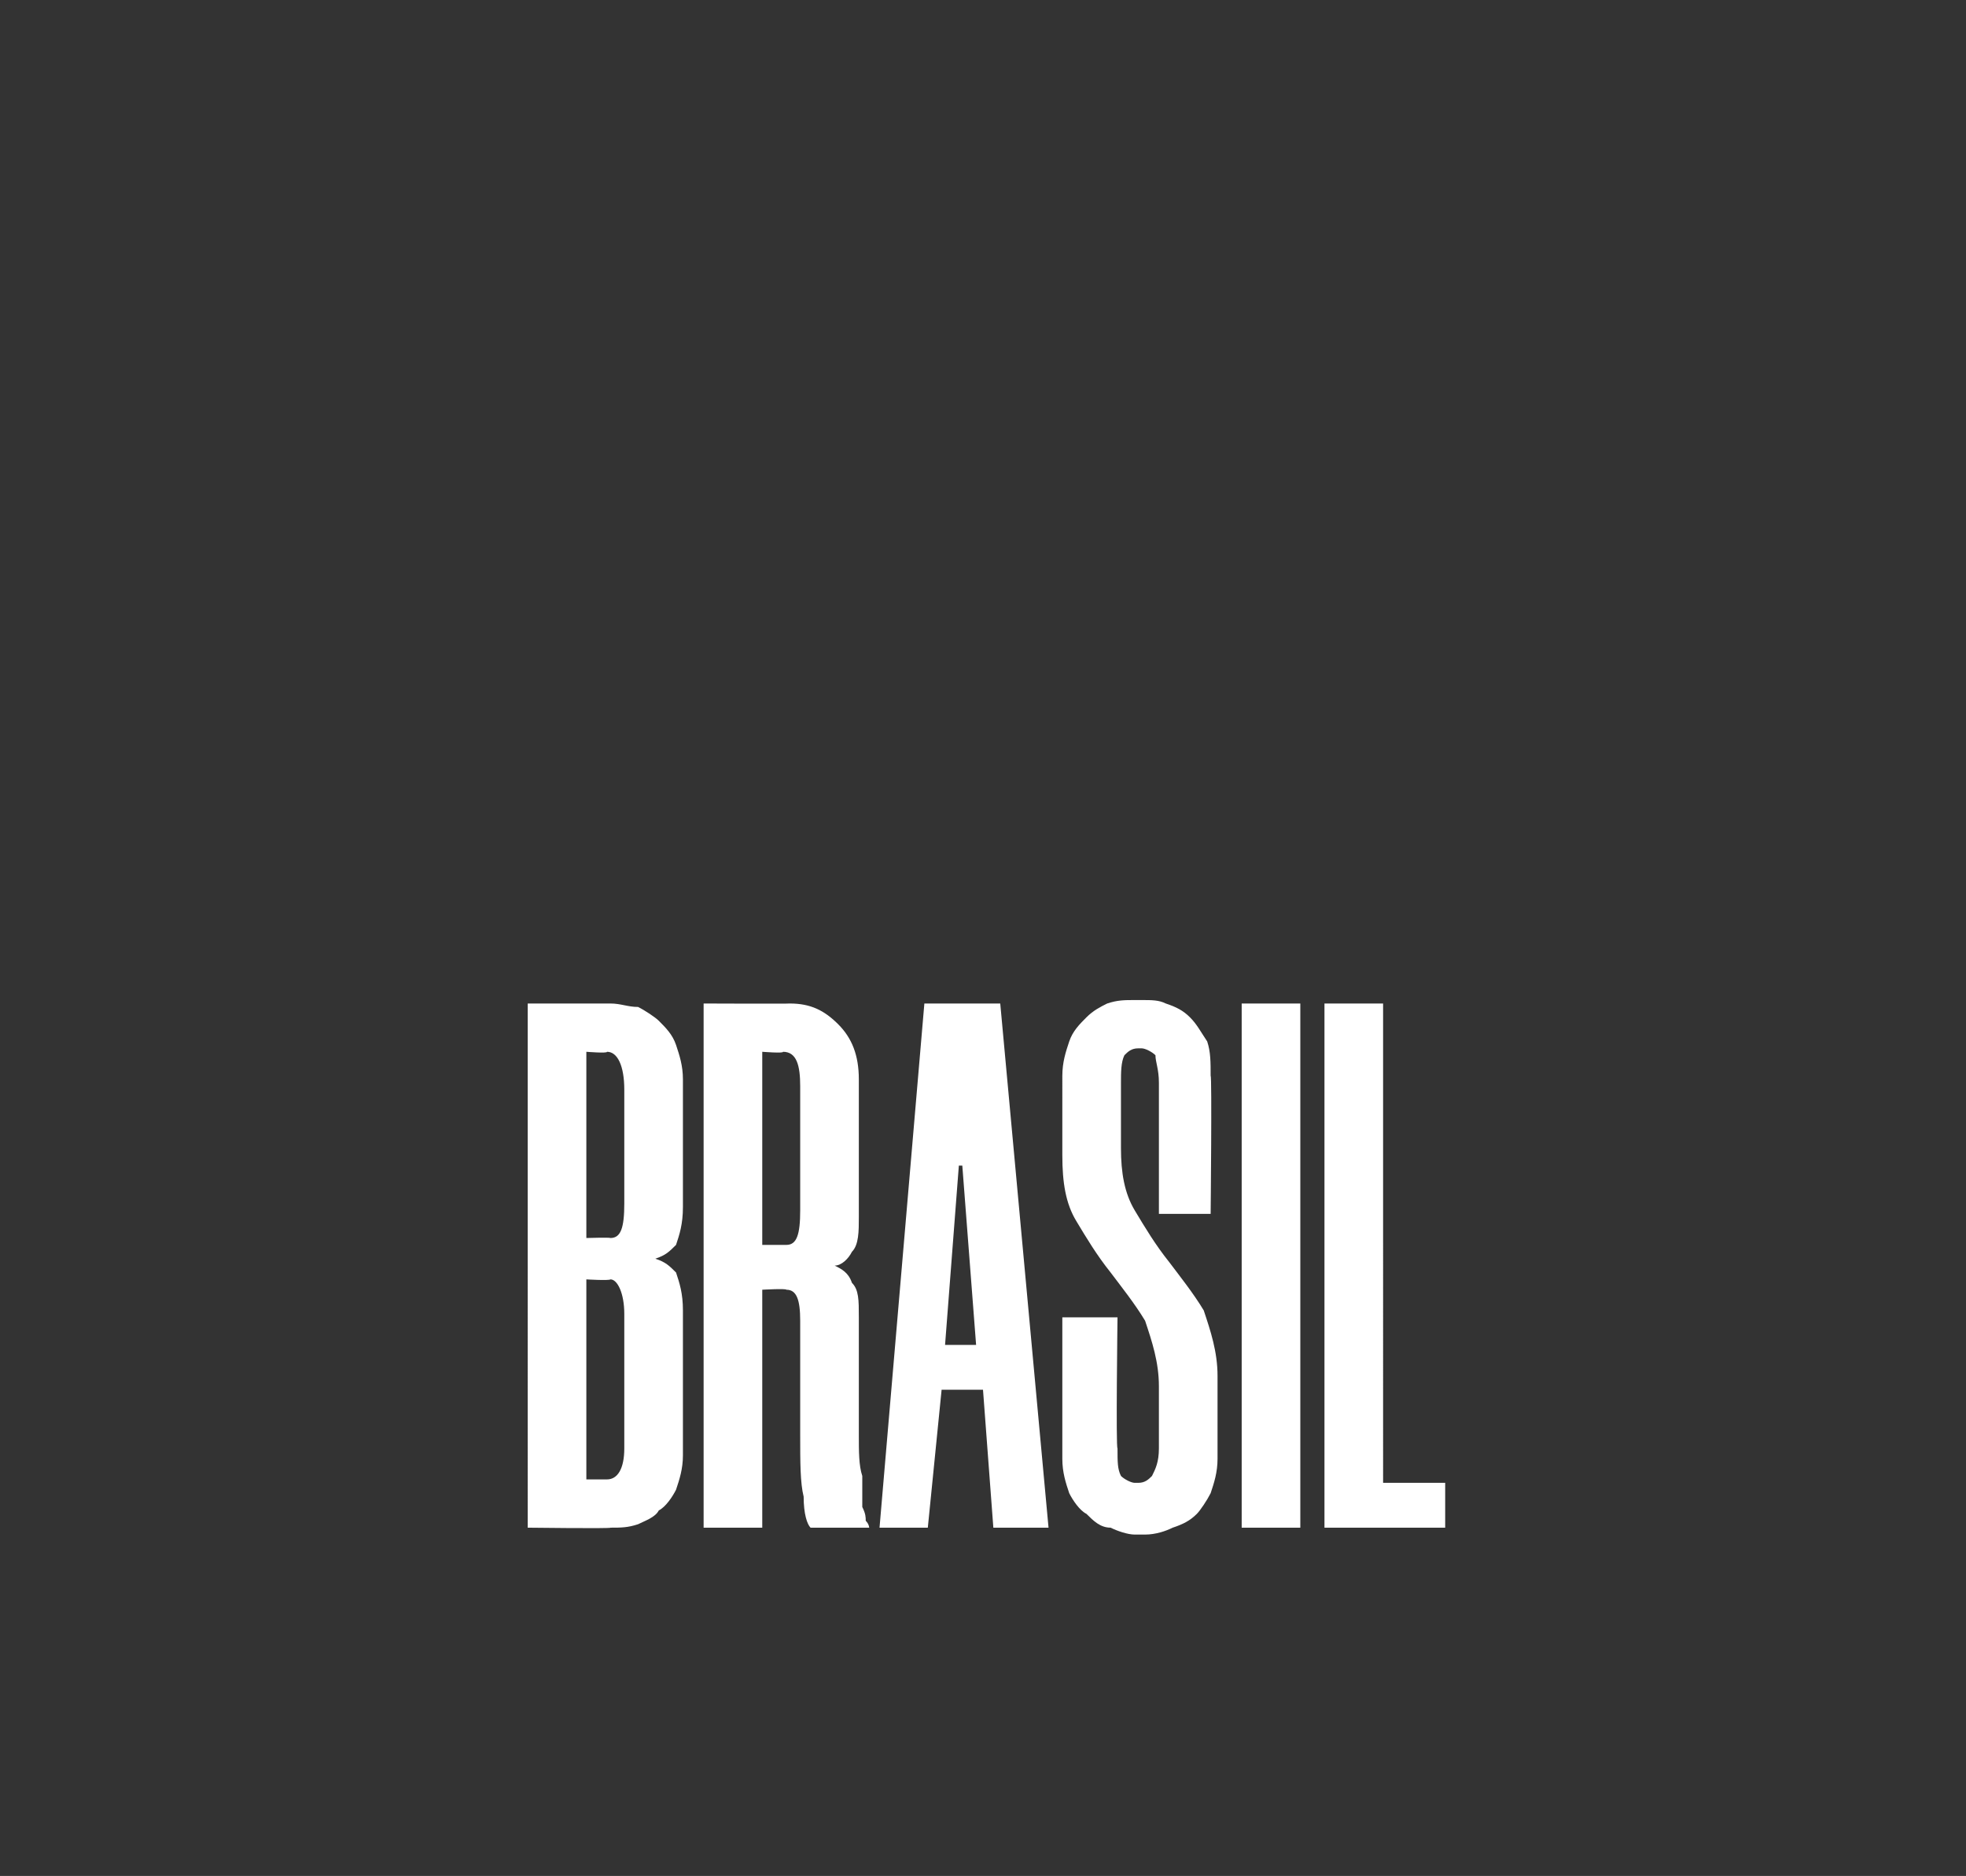 <?xml version="1.0" standalone="no"?><!DOCTYPE svg PUBLIC "-//W3C//DTD SVG 1.1//EN" "http://www.w3.org/Graphics/SVG/1.1/DTD/svg11.dtd"><svg xmlns="http://www.w3.org/2000/svg" version="1.1" width="57px" height="54.4px" viewBox="0 -28 57 54.4" style="top:-28px"><rect x="0" y="-28" width="57" height="54.4" fill="#333333" stroke="none"/><desc>BRASIL</desc><defs/><g id="Polygon38543"><path d="m19.8 7c0 .5-.1.8-.2 1.1c-.2.2-.3.3-.6.4c.3.1.4.2.6.4c.1.3.2.6.2 1.1v4.2c0 .4-.1.7-.2 1c-.1.2-.3.5-.5.6c-.1.2-.4.3-.6.4c-.3.1-.5.1-.8.1c.03.03-2.4 0-2.4 0V1.1h2.4c.3 0 .5.1.8.1c.2.1.5.3.6.4c.2.2.4.4.5.7c.1.3.2.6.2 1v3.7zm-1.7 3.1c0-.6-.2-1-.4-1c-.05.04-.7 0-.7 0v5.8h.6c.3 0 .5-.3.5-.9v-3.9zm-.4-2.2c.3 0 .4-.3.4-1V3.6c0-.7-.2-1.1-.5-1.1c.01.05-.6 0-.6 0v5.4s.68-.02.7 0zm7.2-.6c0 .4 0 .8-.2 1c-.1.2-.3.4-.5.4c.2.1.4.2.5.5c.2.2.2.5.2 1v3.4c0 .5 0 .9.1 1.2v.9c.1.2.1.3.1.4c.1.1.1.2.1.2h-1.7c-.1-.1-.2-.4-.2-.9c-.1-.4-.1-1-.1-1.8v-3.3c0-.6-.1-.9-.4-.9c-.01-.04-.7 0-.7 0v6.9h-1.7V1.1s2.49.01 2.5 0c.6 0 1 .2 1.4.6c.4.4.6.9.6 1.6v4zm-2.1.8c.3 0 .4-.3.4-1V3.5c0-.6-.1-1-.5-1c.03.05-.6 0-.6 0v5.6h.7zm5.7 4.2h-1.2l-.4 4h-1.4l1.3-15.2h2.2l1.4 15.2h-1.6l-.3-4zM27.4 11h.9l-.4-5.2h-.1l-.4 5.2zm6.2-3.8V3.4c0-.4-.1-.6-.1-.8c-.1-.1-.3-.2-.4-.2h-.1c-.2 0-.3.1-.4.2c-.1.2-.1.5-.1.8v1.9c0 .7.1 1.3.4 1.8c.3.5.6 1 1 1.5c.3.4.7.9 1 1.4c.2.6.4 1.2.4 1.9v2.4c0 .4-.1.7-.2 1c-.1.2-.3.5-.4.6c-.2.2-.4.3-.7.4c-.2.1-.5.2-.8.2h-.3c-.2 0-.5-.1-.7-.2c-.3 0-.5-.2-.7-.4c-.2-.1-.4-.4-.5-.6c-.1-.3-.2-.6-.2-1v-4.1h1.6s-.05 3.8 0 3.8c0 .4 0 .6.1.8c.1.1.3.2.4.2h.1c.2 0 .3-.1.4-.2c.1-.2.2-.4.2-.8v-1.8c0-.7-.2-1.3-.4-1.9c-.3-.5-.7-1-1-1.4c-.4-.5-.7-1-1-1.5c-.3-.5-.4-1.1-.4-1.9V3.2c0-.4.1-.7.2-1c.1-.3.3-.5.5-.7c.2-.2.4-.3.6-.4c.3-.1.5-.1.8-.1h.2c.3 0 .5 0 .7.1c.3.1.5.2.7.4c.2.2.3.4.5.7c.1.3.1.6.1 1c.04-.02 0 4 0 4h-1.5zm4.1-6.1v15.2H36V1.1h1.7zm2.4 0V15h1.8v1.3h-3.5V1.1h1.7z" stroke="none" fill="#fff"/></g></svg>